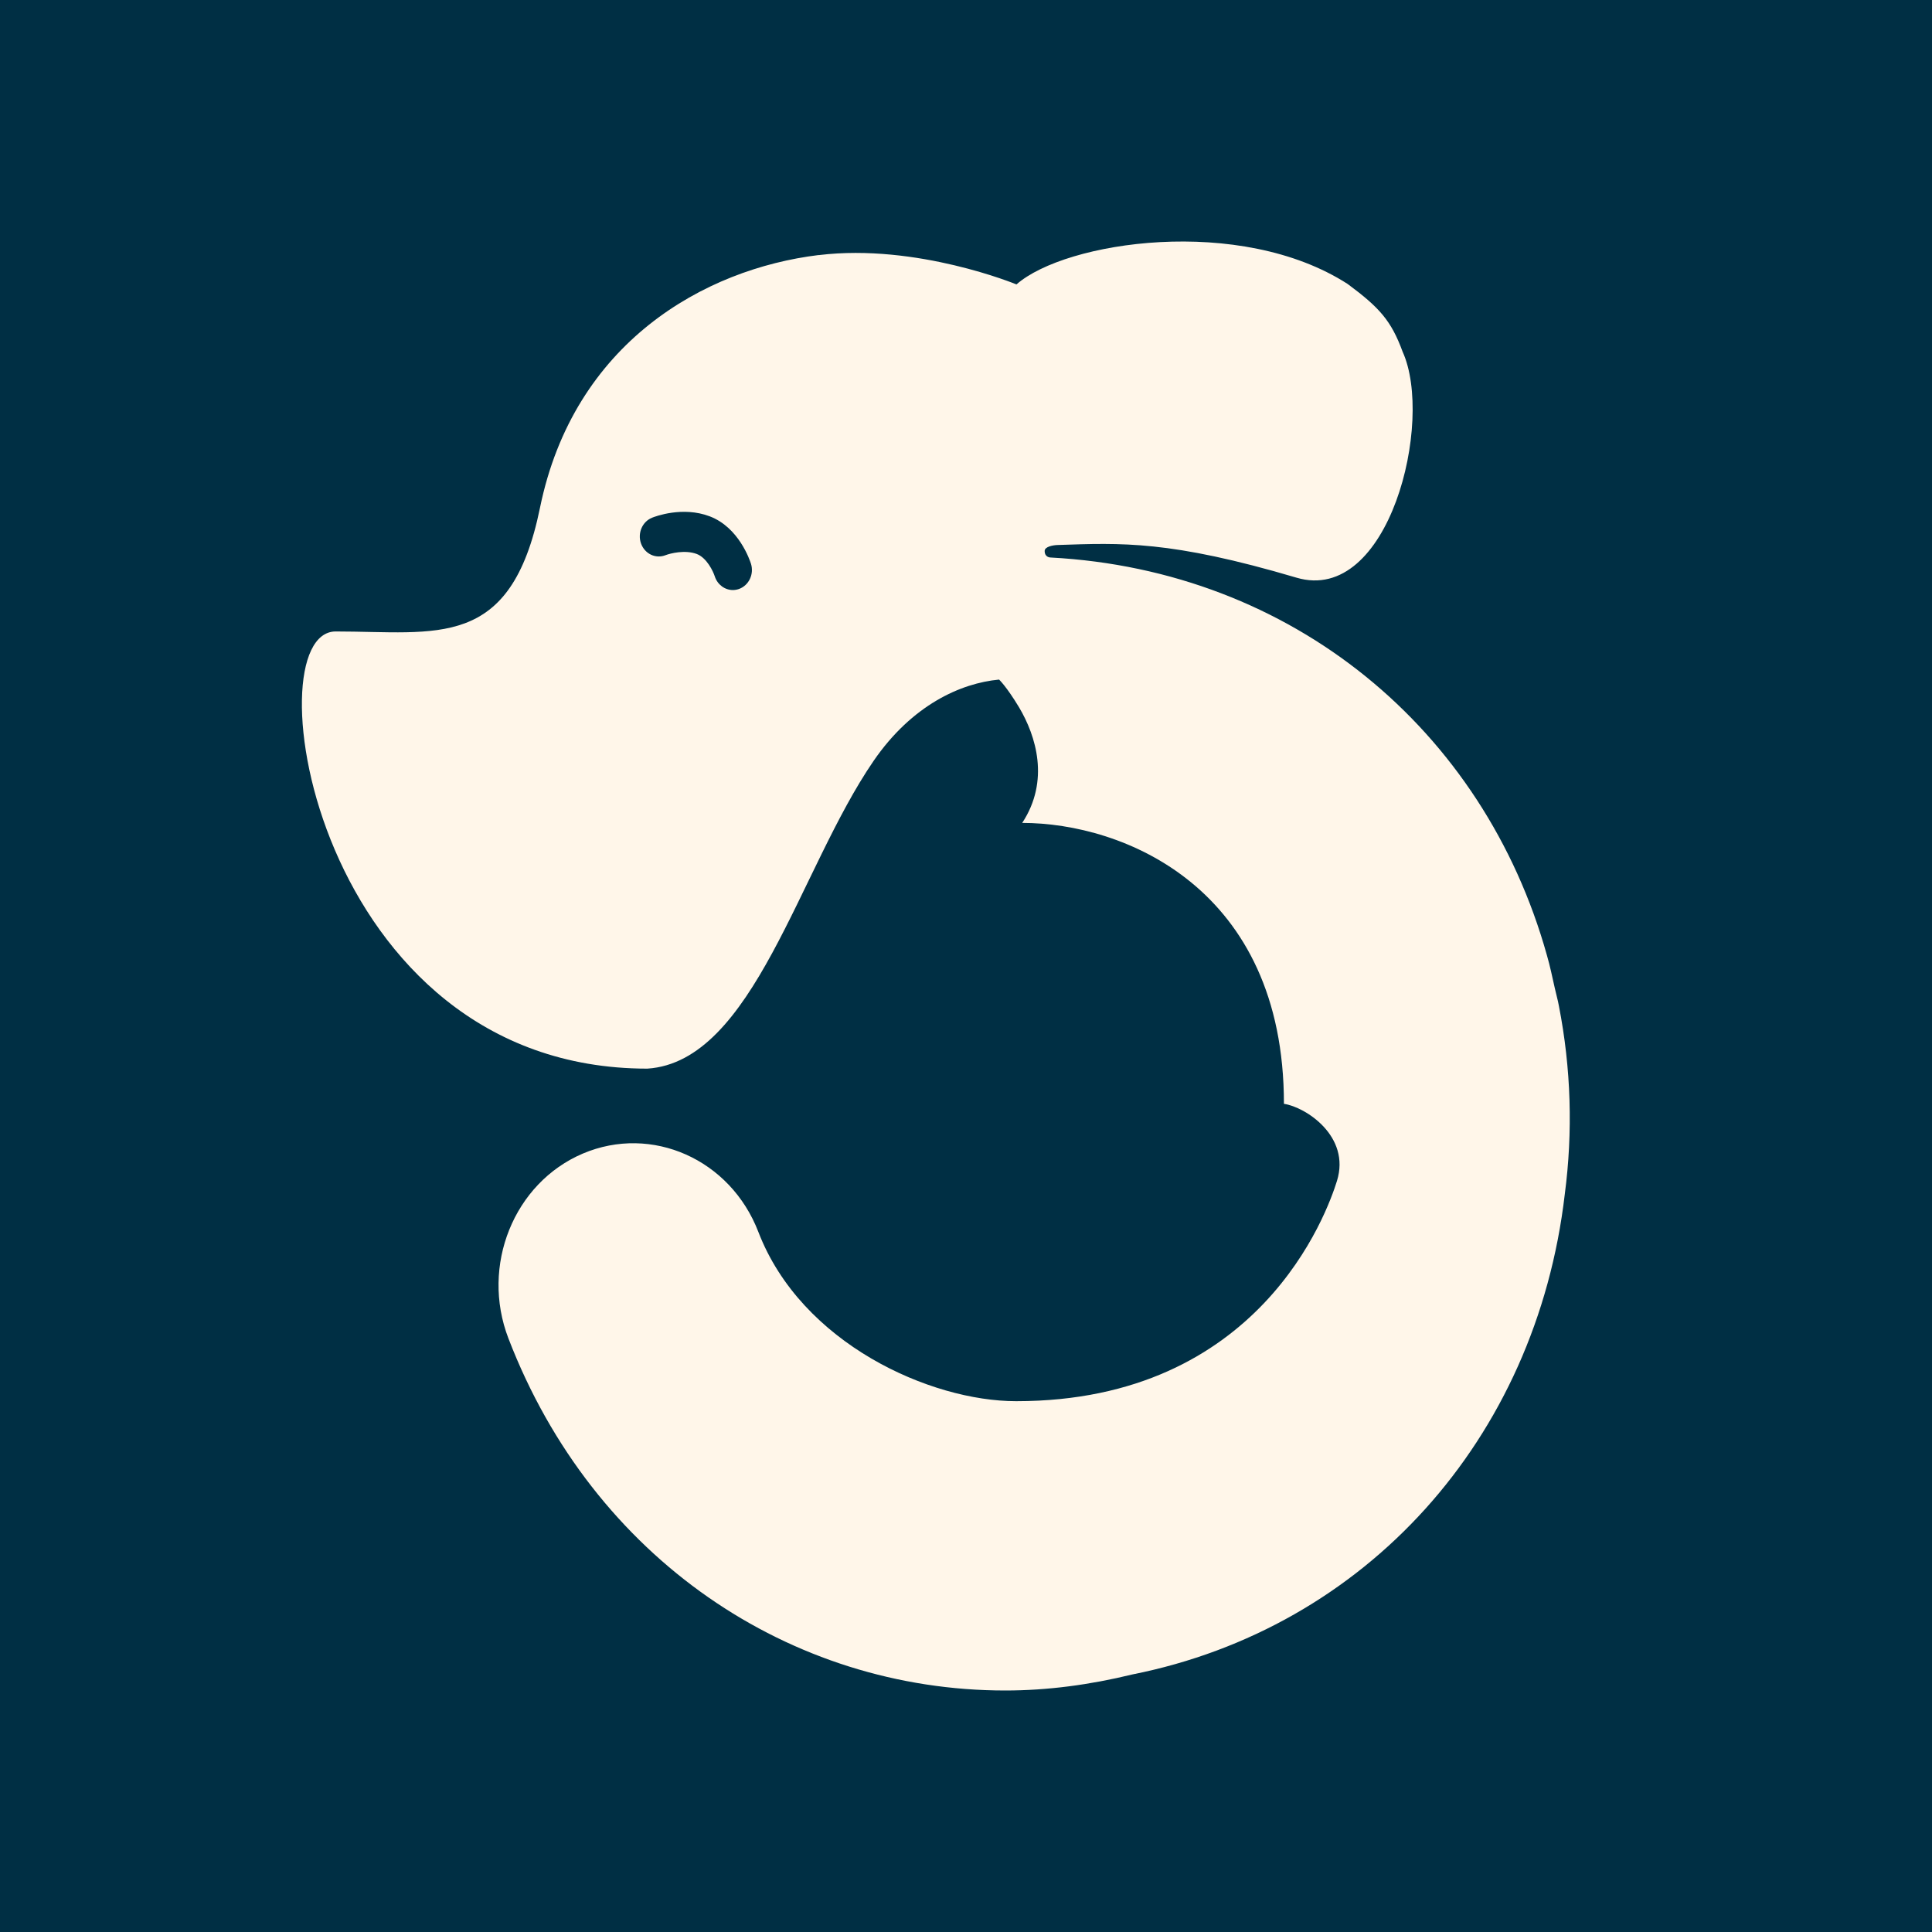 <svg width="32" height="32" viewBox="0 0 32 32" fill="none" xmlns="http://www.w3.org/2000/svg">
<rect width="32" height="32" fill="#002F44"/>
<path d="M25.82 16.66C25.802 16.559 25.773 16.463 25.752 16.365C25.711 16.184 25.674 16.002 25.622 15.823C24.576 12.08 21.406 9.447 17.401 9.234C17.401 9.234 17.303 9.236 17.303 9.126C17.303 9.053 17.444 9.029 17.518 9.027C18.574 8.992 19.379 8.948 21.474 9.568C23.008 10.022 23.755 6.98 23.232 5.826C23.042 5.308 22.846 5.093 22.322 4.704C20.542 3.558 17.647 3.997 16.836 4.711C16.836 4.711 15.187 4.028 13.564 4.225L13.579 4.246L13.562 4.224C11.664 4.455 9.504 5.674 8.944 8.41C8.46 10.78 7.24 10.459 5.56 10.459C4.163 10.459 5.201 17.698 10.721 17.7C12.48 17.587 13.23 14.407 14.47 12.602C15.106 11.677 15.913 11.315 16.548 11.256C16.548 11.256 16.671 11.37 16.879 11.716C17.16 12.189 17.391 12.93 16.931 13.63C18.602 13.63 21.266 14.697 21.266 18.283C21.621 18.334 22.375 18.818 22.144 19.561C21.982 20.081 20.869 23.208 16.833 23.208H16.83C15.413 23.208 13.273 22.256 12.561 20.405C12.098 19.201 10.795 18.622 9.653 19.107C8.51 19.594 7.958 20.965 8.421 22.168C9.828 25.828 13.1 28 16.651 28C17.346 28 18.052 27.906 18.756 27.734C22.611 26.966 25.444 23.85 25.918 19.778C26.053 18.748 26.023 17.697 25.82 16.66ZM12.238 9.756C12.205 9.767 12.172 9.773 12.139 9.773C12.007 9.773 11.884 9.685 11.839 9.547C11.813 9.465 11.708 9.24 11.541 9.176C11.348 9.103 11.103 9.165 11.025 9.195C10.861 9.26 10.681 9.175 10.618 9.004C10.556 8.833 10.637 8.641 10.8 8.575C10.85 8.555 11.305 8.381 11.755 8.552C12.239 8.736 12.419 9.278 12.439 9.339C12.492 9.513 12.402 9.698 12.238 9.756Z" fill="#FFF6E9"/>
</svg>
